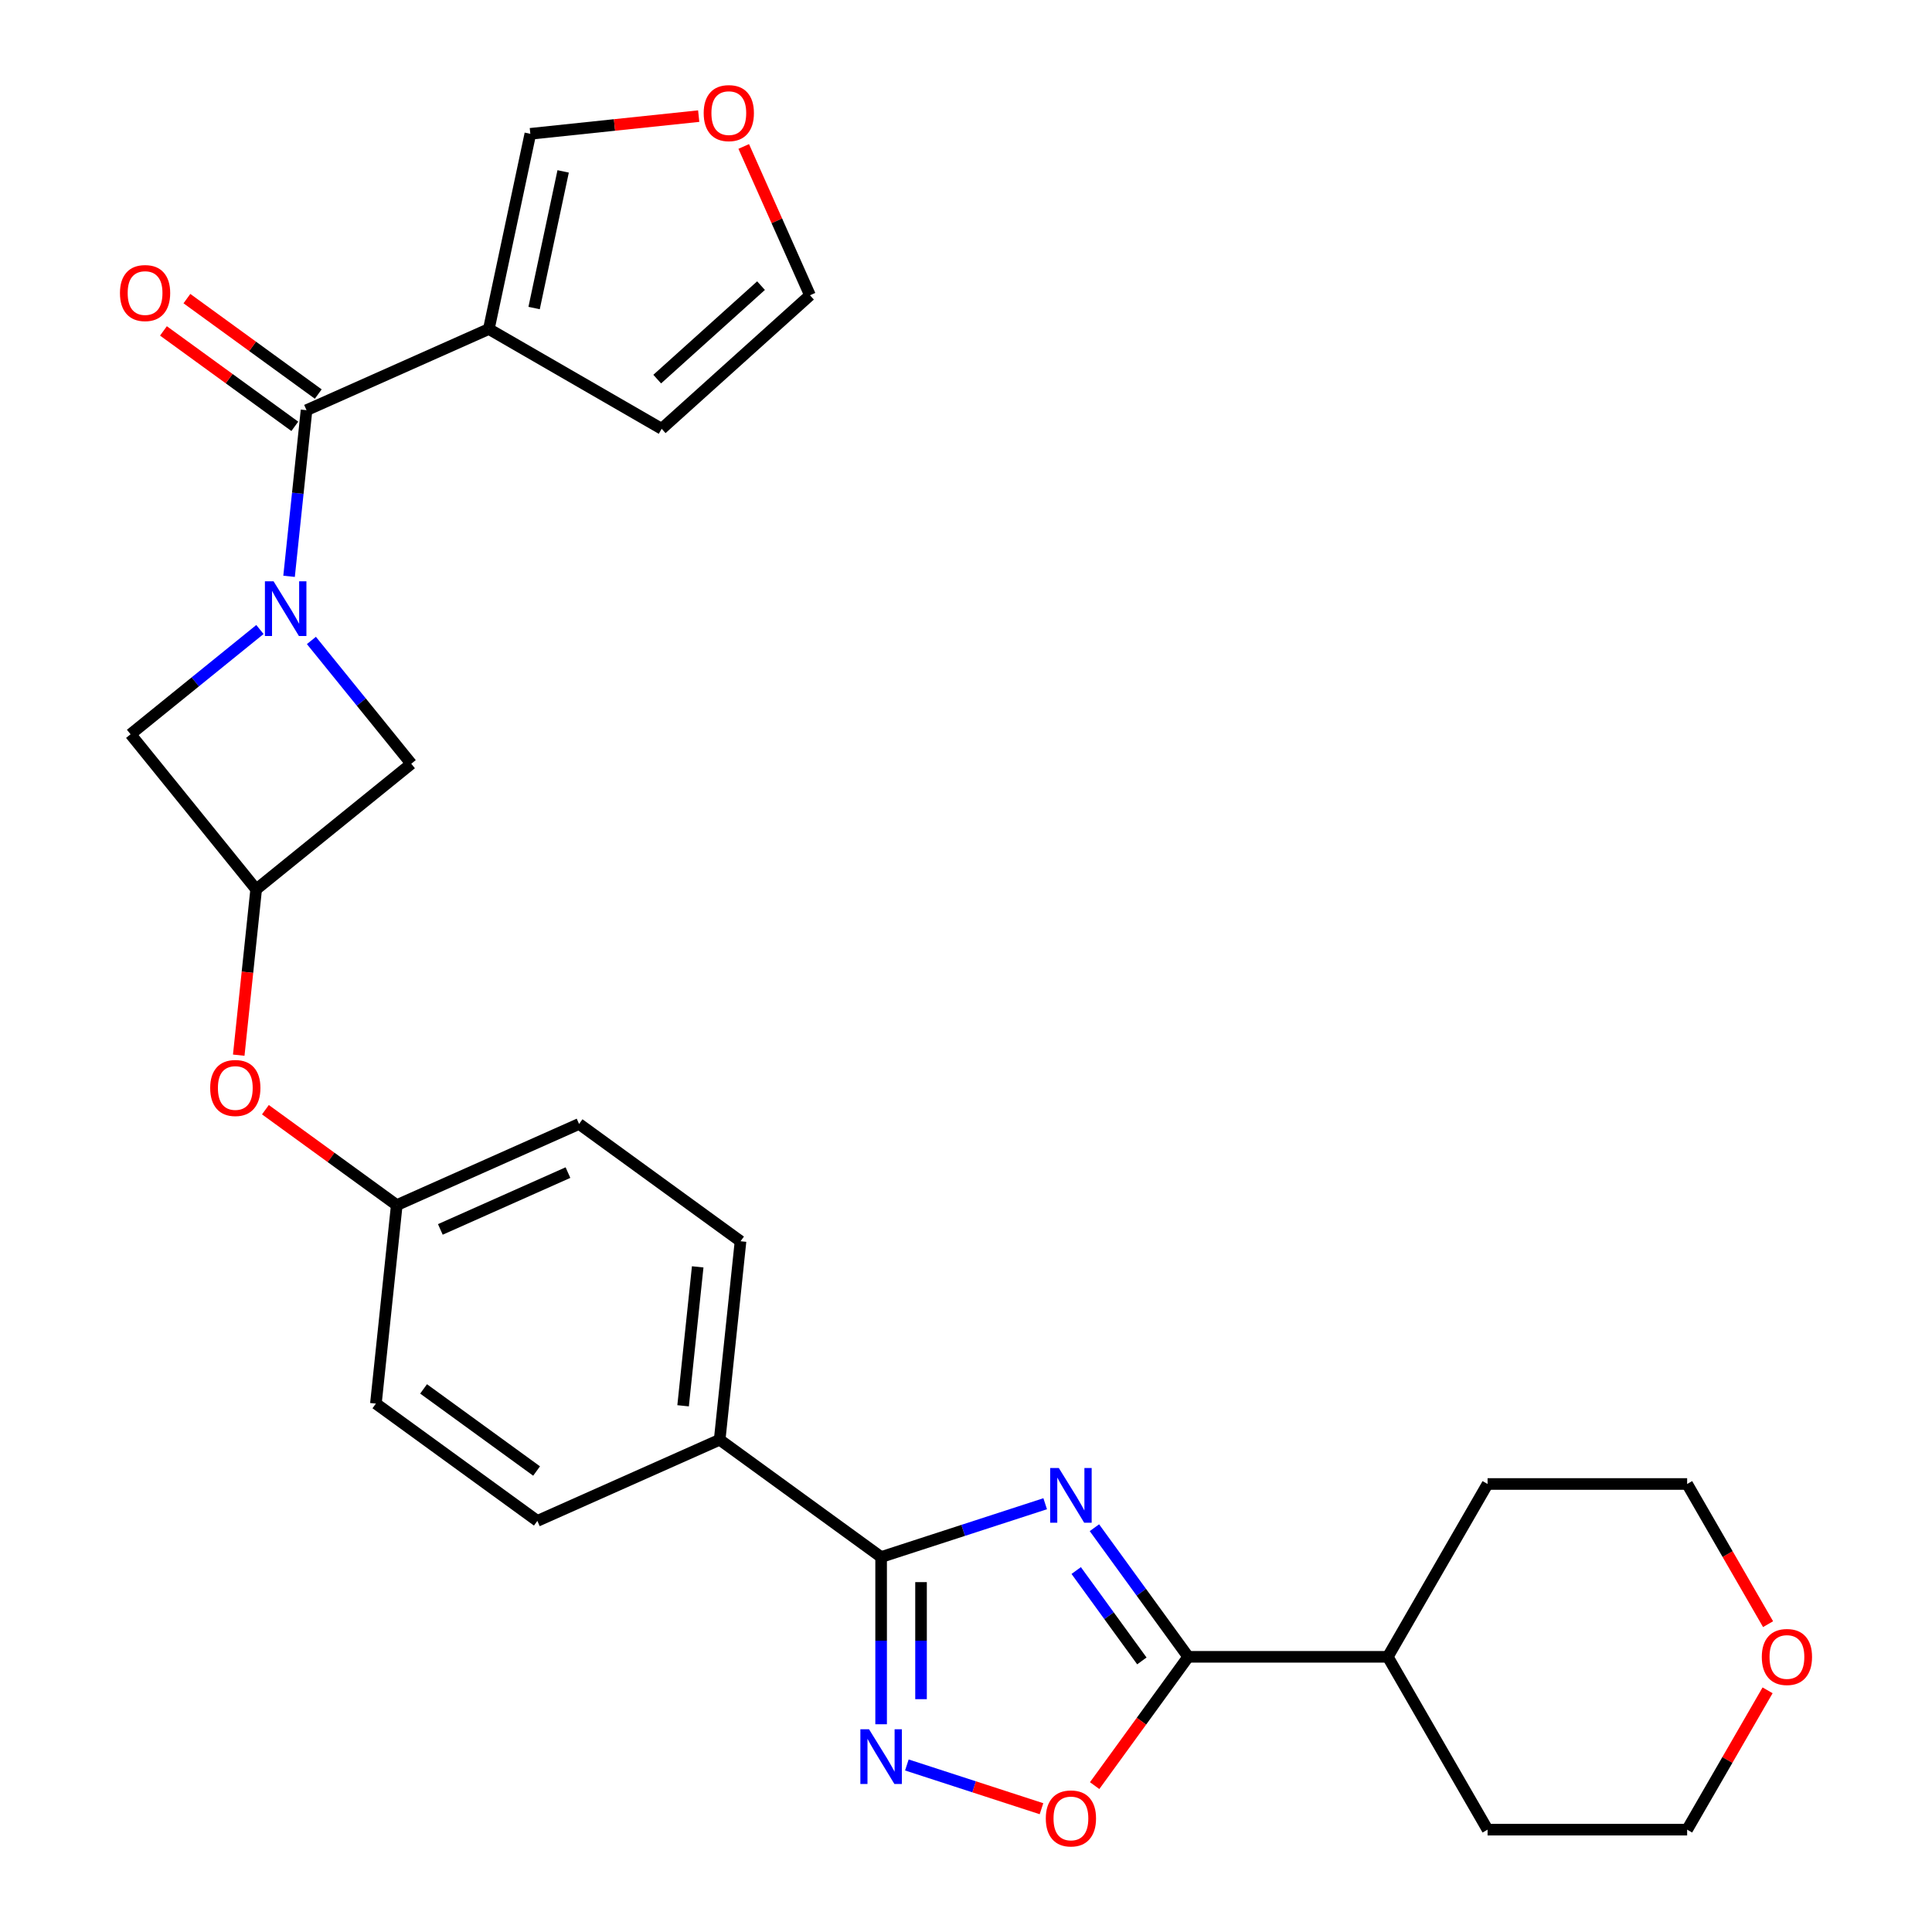 <?xml version='1.0' encoding='iso-8859-1'?>
<svg version='1.1' baseProfile='full'
              xmlns='http://www.w3.org/2000/svg'
                      xmlns:rdkit='http://www.rdkit.org/xml'
                      xmlns:xlink='http://www.w3.org/1999/xlink'
                  xml:space='preserve'
width='1000px' height='1000px' viewBox='0 0 1000 1000'>
<!-- END OF HEADER -->
<rect style='opacity:1.0;fill:#FFFFFF;stroke:none' width='1000' height='1000' x='0' y='0'> </rect>
<path class='bond-1' d='M 540.984,778.328 L 498.525,792.124' style='fill:none;fill-rule:evenodd;stroke:#0000FF;stroke-width:6px;stroke-linecap:butt;stroke-linejoin:miter;stroke-opacity:1' />
<path class='bond-1' d='M 498.525,792.124 L 456.066,805.92' style='fill:none;fill-rule:evenodd;stroke:#000000;stroke-width:6px;stroke-linecap:butt;stroke-linejoin:miter;stroke-opacity:1' />
<path class='bond-3' d='M 566.471,790.742 L 590.746,824.155' style='fill:none;fill-rule:evenodd;stroke:#0000FF;stroke-width:6px;stroke-linecap:butt;stroke-linejoin:miter;stroke-opacity:1' />
<path class='bond-3' d='M 590.746,824.155 L 615.022,857.568' style='fill:none;fill-rule:evenodd;stroke:#000000;stroke-width:6px;stroke-linecap:butt;stroke-linejoin:miter;stroke-opacity:1' />
<path class='bond-3' d='M 557.04,812.909 L 574.033,836.298' style='fill:none;fill-rule:evenodd;stroke:#0000FF;stroke-width:6px;stroke-linecap:butt;stroke-linejoin:miter;stroke-opacity:1' />
<path class='bond-3' d='M 574.033,836.298 L 591.026,859.687' style='fill:none;fill-rule:evenodd;stroke:#000000;stroke-width:6px;stroke-linecap:butt;stroke-linejoin:miter;stroke-opacity:1' />
<path class='bond-0' d='M 134.539,325.833 L 101.062,352.942' style='fill:none;fill-rule:evenodd;stroke:#0000FF;stroke-width:6px;stroke-linecap:butt;stroke-linejoin:miter;stroke-opacity:1' />
<path class='bond-0' d='M 101.062,352.942 L 67.585,380.051' style='fill:none;fill-rule:evenodd;stroke:#000000;stroke-width:6px;stroke-linecap:butt;stroke-linejoin:miter;stroke-opacity:1' />
<path class='bond-2' d='M 149.621,298.302 L 154.139,255.308' style='fill:none;fill-rule:evenodd;stroke:#0000FF;stroke-width:6px;stroke-linecap:butt;stroke-linejoin:miter;stroke-opacity:1' />
<path class='bond-2' d='M 154.139,255.308 L 158.658,212.315' style='fill:none;fill-rule:evenodd;stroke:#000000;stroke-width:6px;stroke-linecap:butt;stroke-linejoin:miter;stroke-opacity:1' />
<path class='bond-31' d='M 161.183,331.496 L 187.025,363.408' style='fill:none;fill-rule:evenodd;stroke:#0000FF;stroke-width:6px;stroke-linecap:butt;stroke-linejoin:miter;stroke-opacity:1' />
<path class='bond-31' d='M 187.025,363.408 L 212.867,395.321' style='fill:none;fill-rule:evenodd;stroke:#000000;stroke-width:6px;stroke-linecap:butt;stroke-linejoin:miter;stroke-opacity:1' />
<path class='bond-4' d='M 456.066,805.92 L 456.066,849.197' style='fill:none;fill-rule:evenodd;stroke:#000000;stroke-width:6px;stroke-linecap:butt;stroke-linejoin:miter;stroke-opacity:1' />
<path class='bond-4' d='M 456.066,849.197 L 456.066,892.473' style='fill:none;fill-rule:evenodd;stroke:#0000FF;stroke-width:6px;stroke-linecap:butt;stroke-linejoin:miter;stroke-opacity:1' />
<path class='bond-4' d='M 476.725,818.903 L 476.725,849.197' style='fill:none;fill-rule:evenodd;stroke:#000000;stroke-width:6px;stroke-linecap:butt;stroke-linejoin:miter;stroke-opacity:1' />
<path class='bond-4' d='M 476.725,849.197 L 476.725,879.49' style='fill:none;fill-rule:evenodd;stroke:#0000FF;stroke-width:6px;stroke-linecap:butt;stroke-linejoin:miter;stroke-opacity:1' />
<path class='bond-10' d='M 456.066,805.92 L 372.498,745.204' style='fill:none;fill-rule:evenodd;stroke:#000000;stroke-width:6px;stroke-linecap:butt;stroke-linejoin:miter;stroke-opacity:1' />
<path class='bond-5' d='M 158.658,212.315 L 253.024,170.3' style='fill:none;fill-rule:evenodd;stroke:#000000;stroke-width:6px;stroke-linecap:butt;stroke-linejoin:miter;stroke-opacity:1' />
<path class='bond-14' d='M 164.73,203.958 L 130.737,179.261' style='fill:none;fill-rule:evenodd;stroke:#000000;stroke-width:6px;stroke-linecap:butt;stroke-linejoin:miter;stroke-opacity:1' />
<path class='bond-14' d='M 130.737,179.261 L 96.744,154.563' style='fill:none;fill-rule:evenodd;stroke:#FF0000;stroke-width:6px;stroke-linecap:butt;stroke-linejoin:miter;stroke-opacity:1' />
<path class='bond-14' d='M 152.587,220.671 L 118.594,195.974' style='fill:none;fill-rule:evenodd;stroke:#000000;stroke-width:6px;stroke-linecap:butt;stroke-linejoin:miter;stroke-opacity:1' />
<path class='bond-14' d='M 118.594,195.974 L 84.601,171.277' style='fill:none;fill-rule:evenodd;stroke:#FF0000;stroke-width:6px;stroke-linecap:butt;stroke-linejoin:miter;stroke-opacity:1' />
<path class='bond-6' d='M 615.022,857.568 L 590.804,890.901' style='fill:none;fill-rule:evenodd;stroke:#000000;stroke-width:6px;stroke-linecap:butt;stroke-linejoin:miter;stroke-opacity:1' />
<path class='bond-6' d='M 590.804,890.901 L 566.587,924.233' style='fill:none;fill-rule:evenodd;stroke:#FF0000;stroke-width:6px;stroke-linecap:butt;stroke-linejoin:miter;stroke-opacity:1' />
<path class='bond-17' d='M 615.022,857.568 L 718.318,857.568' style='fill:none;fill-rule:evenodd;stroke:#000000;stroke-width:6px;stroke-linecap:butt;stroke-linejoin:miter;stroke-opacity:1' />
<path class='bond-28' d='M 469.389,913.544 L 504.231,924.865' style='fill:none;fill-rule:evenodd;stroke:#0000FF;stroke-width:6px;stroke-linecap:butt;stroke-linejoin:miter;stroke-opacity:1' />
<path class='bond-28' d='M 504.231,924.865 L 539.074,936.187' style='fill:none;fill-rule:evenodd;stroke:#FF0000;stroke-width:6px;stroke-linecap:butt;stroke-linejoin:miter;stroke-opacity:1' />
<path class='bond-11' d='M 253.024,170.3 L 274.5,69.262' style='fill:none;fill-rule:evenodd;stroke:#000000;stroke-width:6px;stroke-linecap:butt;stroke-linejoin:miter;stroke-opacity:1' />
<path class='bond-11' d='M 276.453,159.44 L 291.486,88.713' style='fill:none;fill-rule:evenodd;stroke:#000000;stroke-width:6px;stroke-linecap:butt;stroke-linejoin:miter;stroke-opacity:1' />
<path class='bond-12' d='M 253.024,170.3 L 342.481,221.948' style='fill:none;fill-rule:evenodd;stroke:#000000;stroke-width:6px;stroke-linecap:butt;stroke-linejoin:miter;stroke-opacity:1' />
<path class='bond-7' d='M 132.591,460.327 L 128.081,503.241' style='fill:none;fill-rule:evenodd;stroke:#000000;stroke-width:6px;stroke-linecap:butt;stroke-linejoin:miter;stroke-opacity:1' />
<path class='bond-7' d='M 128.081,503.241 L 123.57,546.154' style='fill:none;fill-rule:evenodd;stroke:#FF0000;stroke-width:6px;stroke-linecap:butt;stroke-linejoin:miter;stroke-opacity:1' />
<path class='bond-8' d='M 132.591,460.327 L 212.867,395.321' style='fill:none;fill-rule:evenodd;stroke:#000000;stroke-width:6px;stroke-linecap:butt;stroke-linejoin:miter;stroke-opacity:1' />
<path class='bond-9' d='M 132.591,460.327 L 67.585,380.051' style='fill:none;fill-rule:evenodd;stroke:#000000;stroke-width:6px;stroke-linecap:butt;stroke-linejoin:miter;stroke-opacity:1' />
<path class='bond-19' d='M 372.498,745.204 L 383.296,642.474' style='fill:none;fill-rule:evenodd;stroke:#000000;stroke-width:6px;stroke-linecap:butt;stroke-linejoin:miter;stroke-opacity:1' />
<path class='bond-19' d='M 353.572,727.635 L 361.13,655.724' style='fill:none;fill-rule:evenodd;stroke:#000000;stroke-width:6px;stroke-linecap:butt;stroke-linejoin:miter;stroke-opacity:1' />
<path class='bond-20' d='M 372.498,745.204 L 278.133,787.218' style='fill:none;fill-rule:evenodd;stroke:#000000;stroke-width:6px;stroke-linecap:butt;stroke-linejoin:miter;stroke-opacity:1' />
<path class='bond-13' d='M 274.5,69.262 L 318.074,64.682' style='fill:none;fill-rule:evenodd;stroke:#000000;stroke-width:6px;stroke-linecap:butt;stroke-linejoin:miter;stroke-opacity:1' />
<path class='bond-13' d='M 318.074,64.682 L 361.648,60.102' style='fill:none;fill-rule:evenodd;stroke:#FF0000;stroke-width:6px;stroke-linecap:butt;stroke-linejoin:miter;stroke-opacity:1' />
<path class='bond-16' d='M 342.481,221.948 L 419.244,152.83' style='fill:none;fill-rule:evenodd;stroke:#000000;stroke-width:6px;stroke-linecap:butt;stroke-linejoin:miter;stroke-opacity:1' />
<path class='bond-16' d='M 340.171,196.228 L 393.906,147.845' style='fill:none;fill-rule:evenodd;stroke:#000000;stroke-width:6px;stroke-linecap:butt;stroke-linejoin:miter;stroke-opacity:1' />
<path class='bond-32' d='M 384.952,75.807 L 402.098,114.318' style='fill:none;fill-rule:evenodd;stroke:#FF0000;stroke-width:6px;stroke-linecap:butt;stroke-linejoin:miter;stroke-opacity:1' />
<path class='bond-32' d='M 402.098,114.318 L 419.244,152.83' style='fill:none;fill-rule:evenodd;stroke:#000000;stroke-width:6px;stroke-linecap:butt;stroke-linejoin:miter;stroke-opacity:1' />
<path class='bond-15' d='M 137.376,574.378 L 171.369,599.075' style='fill:none;fill-rule:evenodd;stroke:#FF0000;stroke-width:6px;stroke-linecap:butt;stroke-linejoin:miter;stroke-opacity:1' />
<path class='bond-15' d='M 171.369,599.075 L 205.362,623.772' style='fill:none;fill-rule:evenodd;stroke:#000000;stroke-width:6px;stroke-linecap:butt;stroke-linejoin:miter;stroke-opacity:1' />
<path class='bond-26' d='M 718.318,857.568 L 769.966,768.111' style='fill:none;fill-rule:evenodd;stroke:#000000;stroke-width:6px;stroke-linecap:butt;stroke-linejoin:miter;stroke-opacity:1' />
<path class='bond-27' d='M 718.318,857.568 L 769.966,947.025' style='fill:none;fill-rule:evenodd;stroke:#000000;stroke-width:6px;stroke-linecap:butt;stroke-linejoin:miter;stroke-opacity:1' />
<path class='bond-18' d='M 914.897,874.91 L 894.079,910.967' style='fill:none;fill-rule:evenodd;stroke:#FF0000;stroke-width:6px;stroke-linecap:butt;stroke-linejoin:miter;stroke-opacity:1' />
<path class='bond-18' d='M 894.079,910.967 L 873.262,947.025' style='fill:none;fill-rule:evenodd;stroke:#000000;stroke-width:6px;stroke-linecap:butt;stroke-linejoin:miter;stroke-opacity:1' />
<path class='bond-29' d='M 915.151,840.665 L 894.207,804.388' style='fill:none;fill-rule:evenodd;stroke:#FF0000;stroke-width:6px;stroke-linecap:butt;stroke-linejoin:miter;stroke-opacity:1' />
<path class='bond-29' d='M 894.207,804.388 L 873.262,768.111' style='fill:none;fill-rule:evenodd;stroke:#000000;stroke-width:6px;stroke-linecap:butt;stroke-linejoin:miter;stroke-opacity:1' />
<path class='bond-22' d='M 383.296,642.474 L 299.727,581.758' style='fill:none;fill-rule:evenodd;stroke:#000000;stroke-width:6px;stroke-linecap:butt;stroke-linejoin:miter;stroke-opacity:1' />
<path class='bond-23' d='M 278.133,787.218 L 194.565,726.502' style='fill:none;fill-rule:evenodd;stroke:#000000;stroke-width:6px;stroke-linecap:butt;stroke-linejoin:miter;stroke-opacity:1' />
<path class='bond-23' d='M 277.741,761.397 L 219.243,718.896' style='fill:none;fill-rule:evenodd;stroke:#000000;stroke-width:6px;stroke-linecap:butt;stroke-linejoin:miter;stroke-opacity:1' />
<path class='bond-21' d='M 205.362,623.772 L 194.565,726.502' style='fill:none;fill-rule:evenodd;stroke:#000000;stroke-width:6px;stroke-linecap:butt;stroke-linejoin:miter;stroke-opacity:1' />
<path class='bond-30' d='M 205.362,623.772 L 299.727,581.758' style='fill:none;fill-rule:evenodd;stroke:#000000;stroke-width:6px;stroke-linecap:butt;stroke-linejoin:miter;stroke-opacity:1' />
<path class='bond-30' d='M 227.92,636.343 L 293.975,606.933' style='fill:none;fill-rule:evenodd;stroke:#000000;stroke-width:6px;stroke-linecap:butt;stroke-linejoin:miter;stroke-opacity:1' />
<path class='bond-24' d='M 873.262,768.111 L 769.966,768.111' style='fill:none;fill-rule:evenodd;stroke:#000000;stroke-width:6px;stroke-linecap:butt;stroke-linejoin:miter;stroke-opacity:1' />
<path class='bond-25' d='M 873.262,947.025 L 769.966,947.025' style='fill:none;fill-rule:evenodd;stroke:#000000;stroke-width:6px;stroke-linecap:butt;stroke-linejoin:miter;stroke-opacity:1' />
<path  class='atom-0' d='M 548.046 759.84
L 557.326 774.84
Q 558.246 776.32, 559.726 779
Q 561.206 781.68, 561.286 781.84
L 561.286 759.84
L 565.046 759.84
L 565.046 788.16
L 561.166 788.16
L 551.206 771.76
Q 550.046 769.84, 548.806 767.64
Q 547.606 765.44, 547.246 764.76
L 547.246 788.16
L 543.566 788.16
L 543.566 759.84
L 548.046 759.84
' fill='#0000FF'/>
<path  class='atom-1' d='M 141.601 300.885
L 150.881 315.885
Q 151.801 317.365, 153.281 320.045
Q 154.761 322.725, 154.841 322.885
L 154.841 300.885
L 158.601 300.885
L 158.601 329.205
L 154.721 329.205
L 144.761 312.805
Q 143.601 310.885, 142.361 308.685
Q 141.161 306.485, 140.801 305.805
L 140.801 329.205
L 137.121 329.205
L 137.121 300.885
L 141.601 300.885
' fill='#0000FF'/>
<path  class='atom-5' d='M 449.806 895.056
L 459.086 910.056
Q 460.006 911.536, 461.486 914.216
Q 462.966 916.896, 463.046 917.056
L 463.046 895.056
L 466.806 895.056
L 466.806 923.376
L 462.926 923.376
L 452.966 906.976
Q 451.806 905.056, 450.566 902.856
Q 449.366 900.656, 449.006 899.976
L 449.006 923.376
L 445.326 923.376
L 445.326 895.056
L 449.806 895.056
' fill='#0000FF'/>
<path  class='atom-7' d='M 541.306 941.216
Q 541.306 934.416, 544.666 930.616
Q 548.026 926.816, 554.306 926.816
Q 560.586 926.816, 563.946 930.616
Q 567.306 934.416, 567.306 941.216
Q 567.306 948.096, 563.906 952.016
Q 560.506 955.896, 554.306 955.896
Q 548.066 955.896, 544.666 952.016
Q 541.306 948.136, 541.306 941.216
M 554.306 952.696
Q 558.626 952.696, 560.946 949.816
Q 563.306 946.896, 563.306 941.216
Q 563.306 935.656, 560.946 932.856
Q 558.626 930.016, 554.306 930.016
Q 549.986 930.016, 547.626 932.816
Q 545.306 935.616, 545.306 941.216
Q 545.306 946.936, 547.626 949.816
Q 549.986 952.696, 554.306 952.696
' fill='#FF0000'/>
<path  class='atom-14' d='M 364.23 58.544
Q 364.23 51.744, 367.59 47.944
Q 370.95 44.144, 377.23 44.144
Q 383.51 44.144, 386.87 47.944
Q 390.23 51.744, 390.23 58.544
Q 390.23 65.424, 386.83 69.344
Q 383.43 73.224, 377.23 73.224
Q 370.99 73.224, 367.59 69.344
Q 364.23 65.464, 364.23 58.544
M 377.23 70.024
Q 381.55 70.024, 383.87 67.144
Q 386.23 64.224, 386.23 58.544
Q 386.23 52.984, 383.87 50.184
Q 381.55 47.344, 377.23 47.344
Q 372.91 47.344, 370.55 50.144
Q 368.23 52.944, 368.23 58.544
Q 368.23 64.264, 370.55 67.144
Q 372.91 70.024, 377.23 70.024
' fill='#FF0000'/>
<path  class='atom-15' d='M 62.09 151.679
Q 62.09 144.879, 65.45 141.079
Q 68.81 137.279, 75.09 137.279
Q 81.37 137.279, 84.73 141.079
Q 88.09 144.879, 88.09 151.679
Q 88.09 158.559, 84.69 162.479
Q 81.29 166.359, 75.09 166.359
Q 68.85 166.359, 65.45 162.479
Q 62.09 158.599, 62.09 151.679
M 75.09 163.159
Q 79.41 163.159, 81.73 160.279
Q 84.09 157.359, 84.09 151.679
Q 84.09 146.119, 81.73 143.319
Q 79.41 140.479, 75.09 140.479
Q 70.77 140.479, 68.41 143.279
Q 66.09 146.079, 66.09 151.679
Q 66.09 157.399, 68.41 160.279
Q 70.77 163.159, 75.09 163.159
' fill='#FF0000'/>
<path  class='atom-16' d='M 108.794 563.137
Q 108.794 556.337, 112.154 552.537
Q 115.514 548.737, 121.794 548.737
Q 128.074 548.737, 131.434 552.537
Q 134.794 556.337, 134.794 563.137
Q 134.794 570.017, 131.394 573.937
Q 127.994 577.817, 121.794 577.817
Q 115.554 577.817, 112.154 573.937
Q 108.794 570.057, 108.794 563.137
M 121.794 574.617
Q 126.114 574.617, 128.434 571.737
Q 130.794 568.817, 130.794 563.137
Q 130.794 557.577, 128.434 554.777
Q 126.114 551.937, 121.794 551.937
Q 117.474 551.937, 115.114 554.737
Q 112.794 557.537, 112.794 563.137
Q 112.794 568.857, 115.114 571.737
Q 117.474 574.617, 121.794 574.617
' fill='#FF0000'/>
<path  class='atom-19' d='M 911.91 857.648
Q 911.91 850.848, 915.27 847.048
Q 918.63 843.248, 924.91 843.248
Q 931.19 843.248, 934.55 847.048
Q 937.91 850.848, 937.91 857.648
Q 937.91 864.528, 934.51 868.448
Q 931.11 872.328, 924.91 872.328
Q 918.67 872.328, 915.27 868.448
Q 911.91 864.568, 911.91 857.648
M 924.91 869.128
Q 929.23 869.128, 931.55 866.248
Q 933.91 863.328, 933.91 857.648
Q 933.91 852.088, 931.55 849.288
Q 929.23 846.448, 924.91 846.448
Q 920.59 846.448, 918.23 849.248
Q 915.91 852.048, 915.91 857.648
Q 915.91 863.368, 918.23 866.248
Q 920.59 869.128, 924.91 869.128
' fill='#FF0000'/>
</svg>
